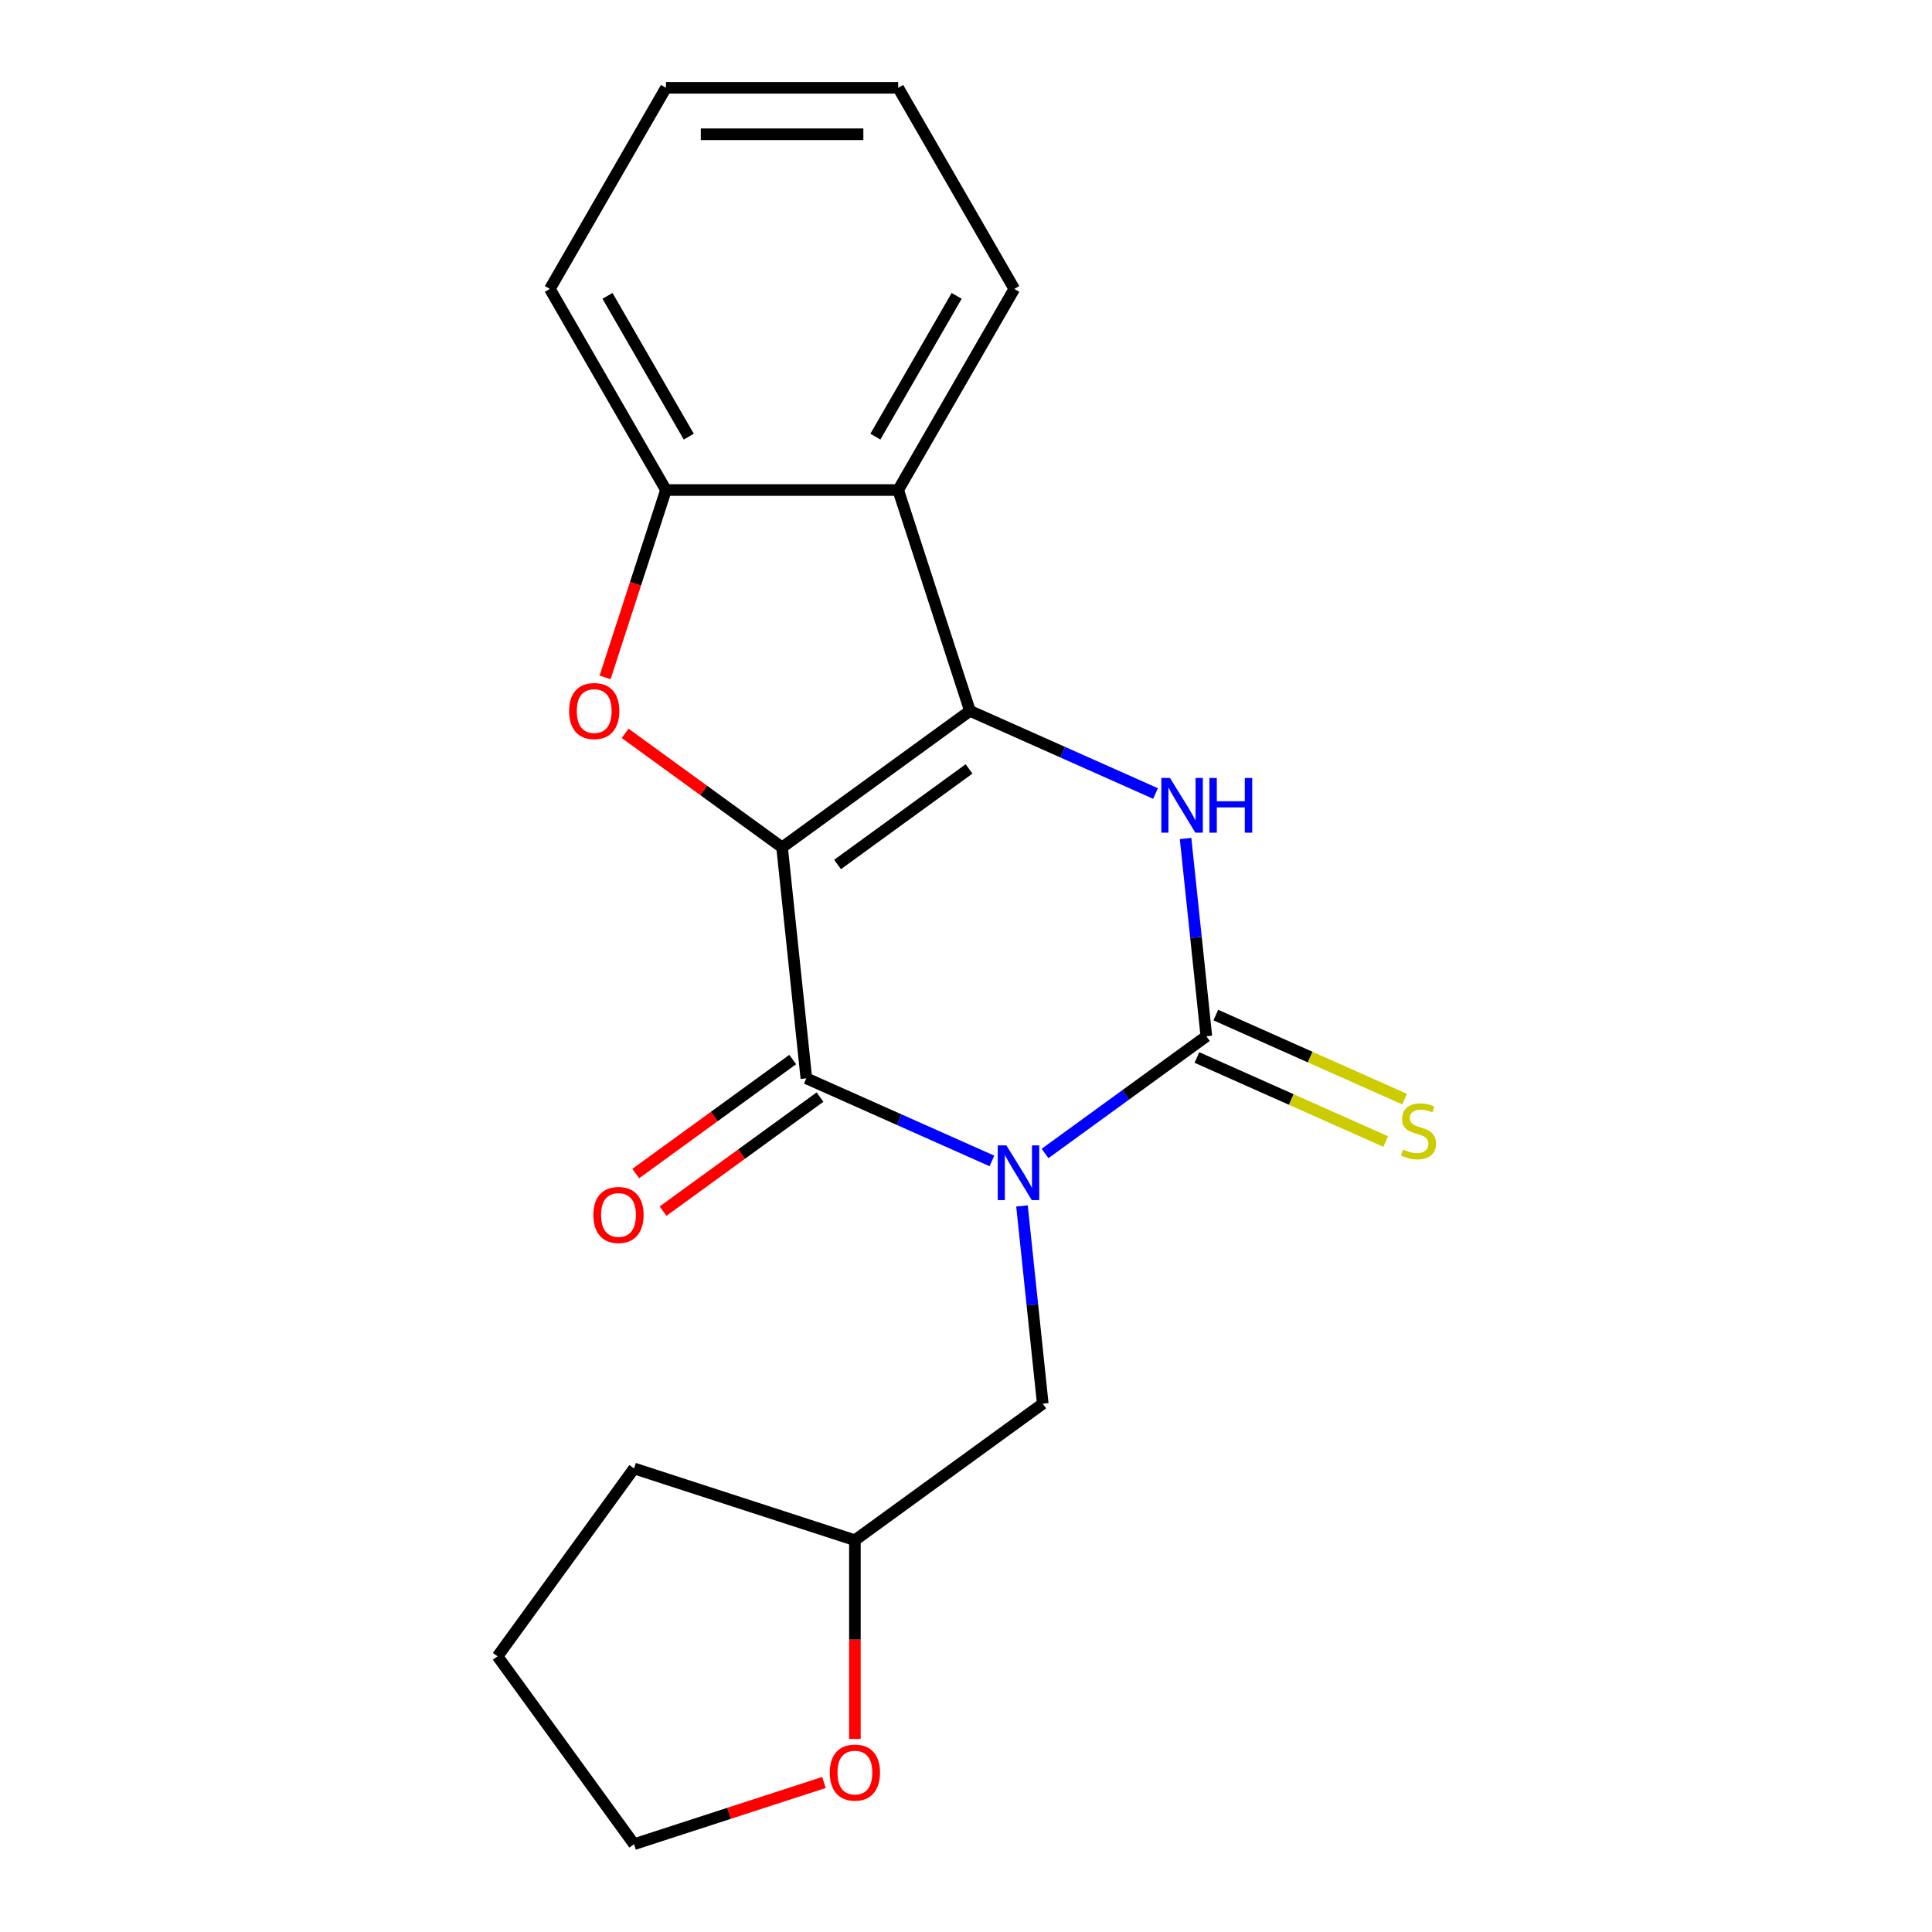 <?xml version='1.0' encoding='iso-8859-1'?>
<svg version='1.1' baseProfile='full'
              xmlns='http://www.w3.org/2000/svg'
                      xmlns:rdkit='http://www.rdkit.org/xml'
                      xmlns:xlink='http://www.w3.org/1999/xlink'
                  xml:space='preserve'
width='1000px' height='1000px' viewBox='0 0 1000 1000'>
<!-- END OF HEADER -->
<rect style='opacity:1.0;fill:#FFFFFF;stroke:none' width='1000' height='1000' x='0' y='0'> </rect>
<path class='bond-1' d='M 404.802,438.599 L 502.042,367.95' style='fill:none;fill-rule:evenodd;stroke:#000000;stroke-width:6px;stroke-linecap:butt;stroke-linejoin:miter;stroke-opacity:1' />
<path class='bond-1' d='M 433.518,447.45 L 501.586,397.996' style='fill:none;fill-rule:evenodd;stroke:#000000;stroke-width:6px;stroke-linecap:butt;stroke-linejoin:miter;stroke-opacity:1' />
<path class='bond-2' d='M 404.802,438.599 L 417.366,558.135' style='fill:none;fill-rule:evenodd;stroke:#000000;stroke-width:6px;stroke-linecap:butt;stroke-linejoin:miter;stroke-opacity:1' />
<path class='bond-5' d='M 404.802,438.599 L 364.185,409.089' style='fill:none;fill-rule:evenodd;stroke:#000000;stroke-width:6px;stroke-linecap:butt;stroke-linejoin:miter;stroke-opacity:1' />
<path class='bond-5' d='M 364.185,409.089 L 323.567,379.578' style='fill:none;fill-rule:evenodd;stroke:#FF0000;stroke-width:6px;stroke-linecap:butt;stroke-linejoin:miter;stroke-opacity:1' />
<path class='bond-0' d='M 513.425,600.904 L 465.395,579.519' style='fill:none;fill-rule:evenodd;stroke:#0000FF;stroke-width:6px;stroke-linecap:butt;stroke-linejoin:miter;stroke-opacity:1' />
<path class='bond-0' d='M 465.395,579.519 L 417.366,558.135' style='fill:none;fill-rule:evenodd;stroke:#000000;stroke-width:6px;stroke-linecap:butt;stroke-linejoin:miter;stroke-opacity:1' />
<path class='bond-3' d='M 540.914,597.037 L 582.662,566.706' style='fill:none;fill-rule:evenodd;stroke:#0000FF;stroke-width:6px;stroke-linecap:butt;stroke-linejoin:miter;stroke-opacity:1' />
<path class='bond-3' d='M 582.662,566.706 L 624.409,536.374' style='fill:none;fill-rule:evenodd;stroke:#000000;stroke-width:6px;stroke-linecap:butt;stroke-linejoin:miter;stroke-opacity:1' />
<path class='bond-8' d='M 528.974,624.188 L 534.353,675.374' style='fill:none;fill-rule:evenodd;stroke:#0000FF;stroke-width:6px;stroke-linecap:butt;stroke-linejoin:miter;stroke-opacity:1' />
<path class='bond-8' d='M 534.353,675.374 L 539.733,726.56' style='fill:none;fill-rule:evenodd;stroke:#000000;stroke-width:6px;stroke-linecap:butt;stroke-linejoin:miter;stroke-opacity:1' />
<path class='bond-4' d='M 502.042,367.95 L 550.071,389.334' style='fill:none;fill-rule:evenodd;stroke:#000000;stroke-width:6px;stroke-linecap:butt;stroke-linejoin:miter;stroke-opacity:1' />
<path class='bond-4' d='M 550.071,389.334 L 598.101,410.718' style='fill:none;fill-rule:evenodd;stroke:#0000FF;stroke-width:6px;stroke-linecap:butt;stroke-linejoin:miter;stroke-opacity:1' />
<path class='bond-6' d='M 502.042,367.95 L 464.9,253.638' style='fill:none;fill-rule:evenodd;stroke:#000000;stroke-width:6px;stroke-linecap:butt;stroke-linejoin:miter;stroke-opacity:1' />
<path class='bond-10' d='M 410.301,548.412 L 369.684,577.922' style='fill:none;fill-rule:evenodd;stroke:#000000;stroke-width:6px;stroke-linecap:butt;stroke-linejoin:miter;stroke-opacity:1' />
<path class='bond-10' d='M 369.684,577.922 L 329.066,607.432' style='fill:none;fill-rule:evenodd;stroke:#FF0000;stroke-width:6px;stroke-linecap:butt;stroke-linejoin:miter;stroke-opacity:1' />
<path class='bond-10' d='M 424.431,567.859 L 383.814,597.37' style='fill:none;fill-rule:evenodd;stroke:#000000;stroke-width:6px;stroke-linecap:butt;stroke-linejoin:miter;stroke-opacity:1' />
<path class='bond-10' d='M 383.814,597.37 L 343.196,626.88' style='fill:none;fill-rule:evenodd;stroke:#FF0000;stroke-width:6px;stroke-linecap:butt;stroke-linejoin:miter;stroke-opacity:1' />
<path class='bond-9' d='M 619.52,547.355 L 668.38,569.108' style='fill:none;fill-rule:evenodd;stroke:#000000;stroke-width:6px;stroke-linecap:butt;stroke-linejoin:miter;stroke-opacity:1' />
<path class='bond-9' d='M 668.38,569.108 L 717.239,590.862' style='fill:none;fill-rule:evenodd;stroke:#CCCC00;stroke-width:6px;stroke-linecap:butt;stroke-linejoin:miter;stroke-opacity:1' />
<path class='bond-9' d='M 629.298,525.394 L 678.157,547.148' style='fill:none;fill-rule:evenodd;stroke:#000000;stroke-width:6px;stroke-linecap:butt;stroke-linejoin:miter;stroke-opacity:1' />
<path class='bond-9' d='M 678.157,547.148 L 727.017,568.901' style='fill:none;fill-rule:evenodd;stroke:#CCCC00;stroke-width:6px;stroke-linecap:butt;stroke-linejoin:miter;stroke-opacity:1' />
<path class='bond-21' d='M 624.409,536.374 L 619.029,485.189' style='fill:none;fill-rule:evenodd;stroke:#000000;stroke-width:6px;stroke-linecap:butt;stroke-linejoin:miter;stroke-opacity:1' />
<path class='bond-21' d='M 619.029,485.189 L 613.65,434.003' style='fill:none;fill-rule:evenodd;stroke:#0000FF;stroke-width:6px;stroke-linecap:butt;stroke-linejoin:miter;stroke-opacity:1' />
<path class='bond-7' d='M 313.192,350.625 L 328.948,302.132' style='fill:none;fill-rule:evenodd;stroke:#FF0000;stroke-width:6px;stroke-linecap:butt;stroke-linejoin:miter;stroke-opacity:1' />
<path class='bond-7' d='M 328.948,302.132 L 344.705,253.638' style='fill:none;fill-rule:evenodd;stroke:#000000;stroke-width:6px;stroke-linecap:butt;stroke-linejoin:miter;stroke-opacity:1' />
<path class='bond-13' d='M 464.9,253.638 L 524.997,149.546' style='fill:none;fill-rule:evenodd;stroke:#000000;stroke-width:6px;stroke-linecap:butt;stroke-linejoin:miter;stroke-opacity:1' />
<path class='bond-13' d='M 453.096,226.005 L 495.164,153.141' style='fill:none;fill-rule:evenodd;stroke:#000000;stroke-width:6px;stroke-linecap:butt;stroke-linejoin:miter;stroke-opacity:1' />
<path class='bond-20' d='M 464.9,253.638 L 344.705,253.638' style='fill:none;fill-rule:evenodd;stroke:#000000;stroke-width:6px;stroke-linecap:butt;stroke-linejoin:miter;stroke-opacity:1' />
<path class='bond-14' d='M 344.705,253.638 L 284.607,149.546' style='fill:none;fill-rule:evenodd;stroke:#000000;stroke-width:6px;stroke-linecap:butt;stroke-linejoin:miter;stroke-opacity:1' />
<path class='bond-14' d='M 356.509,226.005 L 314.44,153.141' style='fill:none;fill-rule:evenodd;stroke:#000000;stroke-width:6px;stroke-linecap:butt;stroke-linejoin:miter;stroke-opacity:1' />
<path class='bond-12' d='M 539.733,726.56 L 442.494,797.208' style='fill:none;fill-rule:evenodd;stroke:#000000;stroke-width:6px;stroke-linecap:butt;stroke-linejoin:miter;stroke-opacity:1' />
<path class='bond-11' d='M 442.494,900.078 L 442.494,848.643' style='fill:none;fill-rule:evenodd;stroke:#FF0000;stroke-width:6px;stroke-linecap:butt;stroke-linejoin:miter;stroke-opacity:1' />
<path class='bond-11' d='M 442.494,848.643 L 442.494,797.208' style='fill:none;fill-rule:evenodd;stroke:#000000;stroke-width:6px;stroke-linecap:butt;stroke-linejoin:miter;stroke-opacity:1' />
<path class='bond-15' d='M 426.489,922.603 L 377.335,938.574' style='fill:none;fill-rule:evenodd;stroke:#FF0000;stroke-width:6px;stroke-linecap:butt;stroke-linejoin:miter;stroke-opacity:1' />
<path class='bond-15' d='M 377.335,938.574 L 328.182,954.545' style='fill:none;fill-rule:evenodd;stroke:#000000;stroke-width:6px;stroke-linecap:butt;stroke-linejoin:miter;stroke-opacity:1' />
<path class='bond-16' d='M 442.494,797.208 L 328.182,760.066' style='fill:none;fill-rule:evenodd;stroke:#000000;stroke-width:6px;stroke-linecap:butt;stroke-linejoin:miter;stroke-opacity:1' />
<path class='bond-17' d='M 524.997,149.546 L 464.9,45.455' style='fill:none;fill-rule:evenodd;stroke:#000000;stroke-width:6px;stroke-linecap:butt;stroke-linejoin:miter;stroke-opacity:1' />
<path class='bond-18' d='M 284.607,149.546 L 344.705,45.455' style='fill:none;fill-rule:evenodd;stroke:#000000;stroke-width:6px;stroke-linecap:butt;stroke-linejoin:miter;stroke-opacity:1' />
<path class='bond-23' d='M 328.182,954.545 L 257.533,857.306' style='fill:none;fill-rule:evenodd;stroke:#000000;stroke-width:6px;stroke-linecap:butt;stroke-linejoin:miter;stroke-opacity:1' />
<path class='bond-19' d='M 328.182,760.066 L 257.533,857.306' style='fill:none;fill-rule:evenodd;stroke:#000000;stroke-width:6px;stroke-linecap:butt;stroke-linejoin:miter;stroke-opacity:1' />
<path class='bond-22' d='M 464.9,45.455 L 344.705,45.455' style='fill:none;fill-rule:evenodd;stroke:#000000;stroke-width:6px;stroke-linecap:butt;stroke-linejoin:miter;stroke-opacity:1' />
<path class='bond-22' d='M 446.87,69.493 L 362.734,69.493' style='fill:none;fill-rule:evenodd;stroke:#000000;stroke-width:6px;stroke-linecap:butt;stroke-linejoin:miter;stroke-opacity:1' />
<path  class='atom-1' d='M 520.91 592.863
L 530.19 607.863
Q 531.11 609.343, 532.59 612.023
Q 534.07 614.703, 534.15 614.863
L 534.15 592.863
L 537.91 592.863
L 537.91 621.183
L 534.03 621.183
L 524.07 604.783
Q 522.91 602.863, 521.67 600.663
Q 520.47 598.463, 520.11 597.783
L 520.11 621.183
L 516.43 621.183
L 516.43 592.863
L 520.91 592.863
' fill='#0000FF'/>
<path  class='atom-5' d='M 605.585 402.678
L 614.865 417.678
Q 615.785 419.158, 617.265 421.838
Q 618.745 424.518, 618.825 424.678
L 618.825 402.678
L 622.585 402.678
L 622.585 430.998
L 618.705 430.998
L 608.745 414.598
Q 607.585 412.678, 606.345 410.478
Q 605.145 408.278, 604.785 407.598
L 604.785 430.998
L 601.105 430.998
L 601.105 402.678
L 605.585 402.678
' fill='#0000FF'/>
<path  class='atom-5' d='M 625.985 402.678
L 629.825 402.678
L 629.825 414.718
L 644.305 414.718
L 644.305 402.678
L 648.145 402.678
L 648.145 430.998
L 644.305 430.998
L 644.305 417.918
L 629.825 417.918
L 629.825 430.998
L 625.985 430.998
L 625.985 402.678
' fill='#0000FF'/>
<path  class='atom-6' d='M 294.563 368.03
Q 294.563 361.23, 297.923 357.43
Q 301.283 353.63, 307.563 353.63
Q 313.843 353.63, 317.203 357.43
Q 320.563 361.23, 320.563 368.03
Q 320.563 374.91, 317.163 378.83
Q 313.763 382.71, 307.563 382.71
Q 301.323 382.71, 297.923 378.83
Q 294.563 374.95, 294.563 368.03
M 307.563 379.51
Q 311.883 379.51, 314.203 376.63
Q 316.563 373.71, 316.563 368.03
Q 316.563 362.47, 314.203 359.67
Q 311.883 356.83, 307.563 356.83
Q 303.243 356.83, 300.883 359.63
Q 298.563 362.43, 298.563 368.03
Q 298.563 373.75, 300.883 376.63
Q 303.243 379.51, 307.563 379.51
' fill='#FF0000'/>
<path  class='atom-10' d='M 726.213 594.982
Q 726.533 595.102, 727.853 595.662
Q 729.173 596.222, 730.613 596.582
Q 732.093 596.902, 733.533 596.902
Q 736.213 596.902, 737.773 595.622
Q 739.333 594.302, 739.333 592.022
Q 739.333 590.462, 738.533 589.502
Q 737.773 588.542, 736.573 588.022
Q 735.373 587.502, 733.373 586.902
Q 730.853 586.142, 729.333 585.422
Q 727.853 584.702, 726.773 583.182
Q 725.733 581.662, 725.733 579.102
Q 725.733 575.542, 728.133 573.342
Q 730.573 571.142, 735.373 571.142
Q 738.653 571.142, 742.373 572.702
L 741.453 575.782
Q 738.053 574.382, 735.493 574.382
Q 732.733 574.382, 731.213 575.542
Q 729.693 576.662, 729.733 578.622
Q 729.733 580.142, 730.493 581.062
Q 731.293 581.982, 732.413 582.502
Q 733.573 583.022, 735.493 583.622
Q 738.053 584.422, 739.573 585.222
Q 741.093 586.022, 742.173 587.662
Q 743.293 589.262, 743.293 592.022
Q 743.293 595.942, 740.653 598.062
Q 738.053 600.142, 733.693 600.142
Q 731.173 600.142, 729.253 599.582
Q 727.373 599.062, 725.133 598.142
L 726.213 594.982
' fill='#CCCC00'/>
<path  class='atom-11' d='M 307.126 628.864
Q 307.126 622.064, 310.486 618.264
Q 313.846 614.464, 320.126 614.464
Q 326.406 614.464, 329.766 618.264
Q 333.126 622.064, 333.126 628.864
Q 333.126 635.744, 329.726 639.664
Q 326.326 643.544, 320.126 643.544
Q 313.886 643.544, 310.486 639.664
Q 307.126 635.784, 307.126 628.864
M 320.126 640.344
Q 324.446 640.344, 326.766 637.464
Q 329.126 634.544, 329.126 628.864
Q 329.126 623.304, 326.766 620.504
Q 324.446 617.664, 320.126 617.664
Q 315.806 617.664, 313.446 620.464
Q 311.126 623.264, 311.126 628.864
Q 311.126 634.584, 313.446 637.464
Q 315.806 640.344, 320.126 640.344
' fill='#FF0000'/>
<path  class='atom-12' d='M 429.494 917.483
Q 429.494 910.683, 432.854 906.883
Q 436.214 903.083, 442.494 903.083
Q 448.774 903.083, 452.134 906.883
Q 455.494 910.683, 455.494 917.483
Q 455.494 924.363, 452.094 928.283
Q 448.694 932.163, 442.494 932.163
Q 436.254 932.163, 432.854 928.283
Q 429.494 924.403, 429.494 917.483
M 442.494 928.963
Q 446.814 928.963, 449.134 926.083
Q 451.494 923.163, 451.494 917.483
Q 451.494 911.923, 449.134 909.123
Q 446.814 906.283, 442.494 906.283
Q 438.174 906.283, 435.814 909.083
Q 433.494 911.883, 433.494 917.483
Q 433.494 923.203, 435.814 926.083
Q 438.174 928.963, 442.494 928.963
' fill='#FF0000'/>
</svg>
